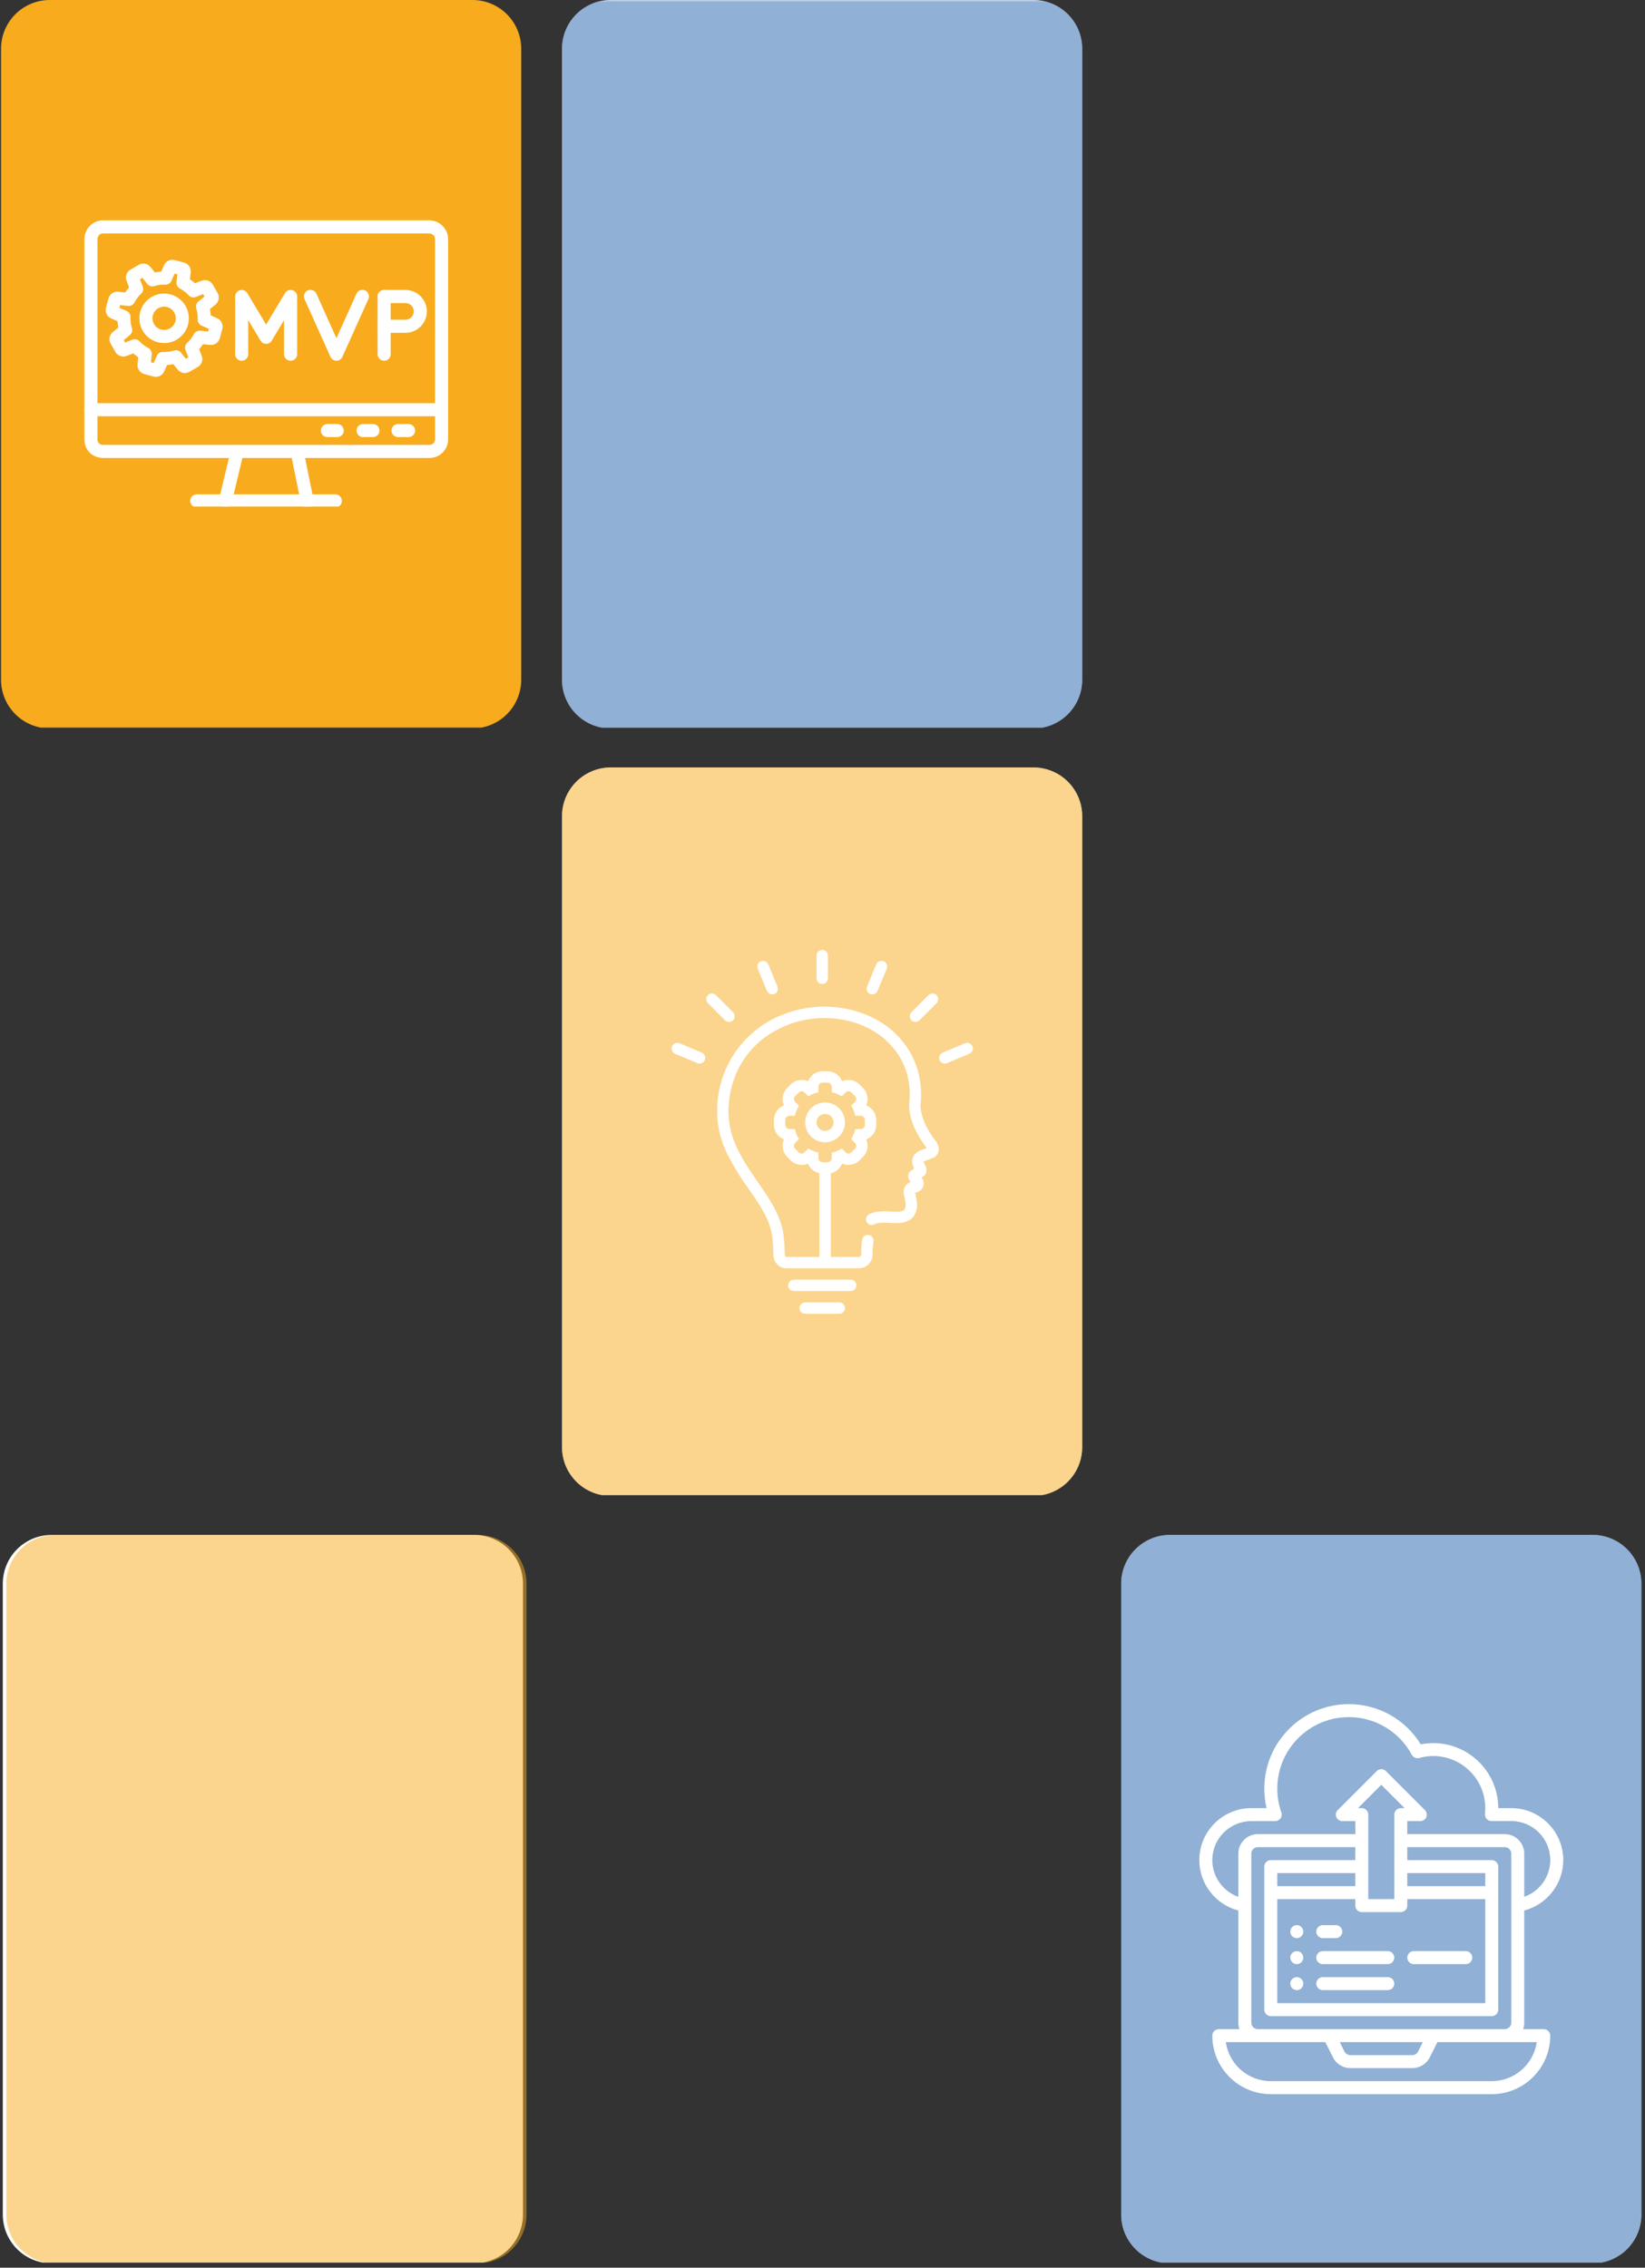 <svg xmlns="http://www.w3.org/2000/svg" xmlns:xlink="http://www.w3.org/1999/xlink" width="505" zoomAndPan="magnify" viewBox="0 0 378.75 522" height="696" preserveAspectRatio="xMidYMid meet" version="1.0"><rect x="0" y="0" width="378.75" height="522" fill="#333333" stroke="none"/><defs><filter x="0%" y="0%" width="100%" height="100%" id="b9091788a9"><feColorMatrix values="0 0 0 0 1 0 0 0 0 1 0 0 0 0 1 0 0 0 1 0" color-interpolation-filters="sRGB"/></filter><clipPath id="347c93892d"><path d="M 0.645 353.324 L 120.414 353.324 L 120.414 521 L 0.645 521 Z M 0.645 353.324 " clip-rule="nonzero"/></clipPath><clipPath id="eccddfe85e"><path d="M 11.871 353.324 L 109.188 353.324 C 112.164 353.324 115.02 354.508 117.125 356.613 C 119.23 358.719 120.414 361.574 120.414 364.551 L 120.414 509.773 C 120.414 512.75 119.23 515.609 117.125 517.715 C 115.02 519.82 112.164 521 109.188 521 L 11.871 521 C 8.895 521 6.039 519.82 3.934 517.715 C 1.828 515.609 0.645 512.75 0.645 509.773 L 0.645 364.551 C 0.645 361.574 1.828 358.719 3.934 356.613 C 6.039 354.508 8.895 353.324 11.871 353.324 Z M 11.871 353.324 " clip-rule="nonzero"/></clipPath><mask id="deb07264b0"><g filter="url(#b9091788a9)"><rect x="-37.875" width="454.5" fill="#000000" y="-52.2" height="626.4" fill-opacity="0.5"/></g></mask><clipPath id="28481c9890"><path d="M 0.457 0.324 L 120.227 0.324 L 120.227 168 L 0.457 168 Z M 0.457 0.324 " clip-rule="nonzero"/></clipPath><clipPath id="c158bf9853"><path d="M 11.688 0.324 L 109 0.324 C 111.977 0.324 114.832 1.508 116.938 3.613 C 119.043 5.719 120.227 8.574 120.227 11.551 L 120.227 156.773 C 120.227 159.75 119.043 162.605 116.938 164.715 C 114.832 166.82 111.977 168 109 168 L 11.688 168 C 8.707 168 5.852 166.82 3.746 164.715 C 1.641 162.605 0.457 159.75 0.457 156.773 L 0.457 11.551 C 0.457 8.574 1.641 5.719 3.746 3.613 C 5.852 1.508 8.707 0.324 11.688 0.324 Z M 11.688 0.324 " clip-rule="nonzero"/></clipPath><clipPath id="8cfd656ab9"><rect x="0" width="121" y="0" height="168"/></clipPath><clipPath id="9581d68b84"><path d="M 129.398 0 L 249.168 0 L 249.168 167.961 L 129.398 167.961 Z M 129.398 0 " clip-rule="nonzero"/></clipPath><clipPath id="4b10f86ae3"><path d="M 140.625 0 L 237.938 0 C 240.918 0 243.773 1.184 245.879 3.289 C 247.984 5.395 249.168 8.25 249.168 11.227 L 249.168 156.449 C 249.168 159.43 247.984 162.285 245.879 164.391 C 243.773 166.496 240.918 167.68 237.938 167.68 L 140.625 167.68 C 137.648 167.68 134.793 166.496 132.688 164.391 C 130.582 162.285 129.398 159.43 129.398 156.449 L 129.398 11.227 C 129.398 8.25 130.582 5.395 132.688 3.289 C 134.793 1.184 137.648 0 140.625 0 Z M 140.625 0 " clip-rule="nonzero"/></clipPath><mask id="aa51ebafa4"><g filter="url(#b9091788a9)"><rect x="-37.875" width="454.5" fill="#000000" y="-52.2" height="626.4" fill-opacity="0.5"/></g></mask><clipPath id="c9740d6b94"><path d="M 0.398 0 L 120.168 0 L 120.168 167.961 L 0.398 167.961 Z M 0.398 0 " clip-rule="nonzero"/></clipPath><clipPath id="91b561cc5d"><path d="M 11.625 0 L 108.938 0 C 111.918 0 114.773 1.184 116.879 3.289 C 118.984 5.395 120.168 8.25 120.168 11.227 L 120.168 156.449 C 120.168 159.43 118.984 162.285 116.879 164.391 C 114.773 166.496 111.918 167.68 108.938 167.68 L 11.625 167.68 C 8.648 167.68 5.793 166.496 3.688 164.391 C 1.582 162.285 0.398 159.43 0.398 156.449 L 0.398 11.227 C 0.398 8.25 1.582 5.395 3.688 3.289 C 5.793 1.184 8.648 0 11.625 0 Z M 11.625 0 " clip-rule="nonzero"/></clipPath><clipPath id="e56185fd80"><rect x="0" width="121" y="0" height="169"/></clipPath><clipPath id="020d864322"><path d="M 0.238 0 L 120.008 0 L 120.008 167.961 L 0.238 167.961 Z M 0.238 0 " clip-rule="nonzero"/></clipPath><clipPath id="da1d565de4"><path d="M 11.465 0 L 108.781 0 C 111.758 0 114.613 1.184 116.719 3.289 C 118.824 5.395 120.008 8.25 120.008 11.227 L 120.008 156.449 C 120.008 159.43 118.824 162.285 116.719 164.391 C 114.613 166.496 111.758 167.68 108.781 167.68 L 11.465 167.68 C 8.488 167.68 5.633 166.496 3.527 164.391 C 1.422 162.285 0.238 159.43 0.238 156.449 L 0.238 11.227 C 0.238 8.25 1.422 5.395 3.527 3.289 C 5.633 1.184 8.488 0 11.465 0 Z M 11.465 0 " clip-rule="nonzero"/></clipPath><clipPath id="a97f75e328"><path d="M 129.398 176.66 L 249.168 176.66 L 249.168 344.621 L 129.398 344.621 Z M 129.398 176.66 " clip-rule="nonzero"/></clipPath><clipPath id="4c759c4289"><path d="M 140.625 176.66 L 237.938 176.66 C 240.918 176.66 243.773 177.844 245.879 179.949 C 247.984 182.055 249.168 184.91 249.168 187.891 L 249.168 333.113 C 249.168 336.09 247.984 338.945 245.879 341.051 C 243.773 343.156 240.918 344.34 237.938 344.34 L 140.625 344.34 C 137.648 344.34 134.793 343.156 132.688 341.051 C 130.582 338.945 129.398 336.09 129.398 333.113 L 129.398 187.891 C 129.398 184.91 130.582 182.055 132.688 179.949 C 134.793 177.844 137.648 176.66 140.625 176.66 Z M 140.625 176.66 " clip-rule="nonzero"/></clipPath><mask id="9a3b21a3ff"><g filter="url(#b9091788a9)"><rect x="-37.875" width="454.5" fill="#000000" y="-52.2" height="626.4" fill-opacity="0.5"/></g></mask><clipPath id="bb9a735f37"><path d="M 0.398 0.66 L 120.168 0.66 L 120.168 168.621 L 0.398 168.621 Z M 0.398 0.66 " clip-rule="nonzero"/></clipPath><clipPath id="0bc609e01a"><path d="M 11.625 0.66 L 108.938 0.66 C 111.918 0.66 114.773 1.844 116.879 3.949 C 118.984 6.055 120.168 8.91 120.168 11.891 L 120.168 157.113 C 120.168 160.09 118.984 162.945 116.879 165.051 C 114.773 167.156 111.918 168.34 108.938 168.34 L 11.625 168.34 C 8.648 168.34 5.793 167.156 3.688 165.051 C 1.582 162.945 0.398 160.09 0.398 157.113 L 0.398 11.891 C 0.398 8.91 1.582 6.055 3.688 3.949 C 5.793 1.844 8.648 0.66 11.625 0.66 Z M 11.625 0.66 " clip-rule="nonzero"/></clipPath><clipPath id="f57a68b8fe"><rect x="0" width="121" y="0" height="169"/></clipPath><clipPath id="5896dc2268"><path d="M 184 299 L 195 299 L 195 302.422 L 184 302.422 Z M 184 299 " clip-rule="nonzero"/></clipPath><clipPath id="5f43ca16f0"><path d="M 188 218.582 L 191 218.582 L 191 227 L 188 227 Z M 188 218.582 " clip-rule="nonzero"/></clipPath><clipPath id="b3fe64e546"><path d="M 154.281 240 L 163 240 L 163 245 L 154.281 245 Z M 154.281 240 " clip-rule="nonzero"/></clipPath><clipPath id="0042a182a8"><path d="M 50 102 L 57 102 L 57 116.598 L 50 116.598 Z M 50 102 " clip-rule="nonzero"/></clipPath><clipPath id="15e23d1e53"><path d="M 66 102 L 73 102 L 73 116.598 L 66 116.598 Z M 66 102 " clip-rule="nonzero"/></clipPath><clipPath id="3ddd6946ab"><path d="M 43 113 L 79 113 L 79 116.598 L 43 116.598 Z M 43 113 " clip-rule="nonzero"/></clipPath><clipPath id="d3662ee709"><path d="M 19.422 50.723 L 103.262 50.723 L 103.262 106 L 19.422 106 Z M 19.422 50.723 " clip-rule="nonzero"/></clipPath><clipPath id="456770f214"><path d="M 19.422 92 L 103.262 92 L 103.262 96 L 19.422 96 Z M 19.422 92 " clip-rule="nonzero"/></clipPath><clipPath id="6ce8d51f61"><path d="M 258.145 353.324 L 377.918 353.324 L 377.918 521 L 258.145 521 Z M 258.145 353.324 " clip-rule="nonzero"/></clipPath><clipPath id="a839cc6389"><path d="M 269.375 353.324 L 366.688 353.324 C 369.664 353.324 372.523 354.508 374.629 356.613 C 376.734 358.719 377.918 361.574 377.918 364.551 L 377.918 509.773 C 377.918 512.75 376.734 515.609 374.629 517.715 C 372.523 519.82 369.664 521 366.688 521 L 269.375 521 C 266.395 521 263.539 519.82 261.434 517.715 C 259.328 515.609 258.145 512.75 258.145 509.773 L 258.145 364.551 C 258.145 361.574 259.328 358.719 261.434 356.613 C 263.539 354.508 266.395 353.324 269.375 353.324 Z M 269.375 353.324 " clip-rule="nonzero"/></clipPath><mask id="ab0e6cf206"><g filter="url(#b9091788a9)"><rect x="-37.875" width="454.5" fill="#000000" y="-52.2" height="626.4" fill-opacity="0.5"/></g></mask><clipPath id="0c3b453a7f"><path d="M 1.145 0.324 L 120.918 0.324 L 120.918 168 L 1.145 168 Z M 1.145 0.324 " clip-rule="nonzero"/></clipPath><clipPath id="5c2cae085b"><path d="M 12.375 0.324 L 109.688 0.324 C 112.664 0.324 115.523 1.508 117.629 3.613 C 119.734 5.719 120.918 8.574 120.918 11.551 L 120.918 156.773 C 120.918 159.75 119.734 162.605 117.629 164.715 C 115.523 166.82 112.664 168 109.688 168 L 12.375 168 C 9.395 168 6.539 166.82 4.434 164.715 C 2.328 162.605 1.145 159.75 1.145 156.773 L 1.145 11.551 C 1.145 8.574 2.328 5.719 4.434 3.613 C 6.539 1.508 9.395 0.324 12.375 0.324 Z M 12.375 0.324 " clip-rule="nonzero"/></clipPath><clipPath id="3336440942"><rect x="0" width="121" y="0" height="168"/></clipPath><clipPath id="04ae42d83f"><path d="M 276.113 392.27 L 359.949 392.27 L 359.949 482.098 L 276.113 482.098 Z M 276.113 392.27 " clip-rule="nonzero"/></clipPath></defs><g clip-path="url(#347c93892d)"><g clip-path="url(#eccddfe85e)"><path fill="#ffffff" d="M 0.645 353.324 L 120.414 353.324 L 120.414 520.816 L 0.645 520.816 Z M 0.645 353.324 " fill-opacity="1" fill-rule="nonzero"/></g></g><g mask="url(#deb07264b0)"><g transform="matrix(1, 0, 0, 1, 1, 353)"><g clip-path="url(#8cfd656ab9)"><g clip-path="url(#28481c9890)"><g clip-path="url(#c158bf9853)"><path fill="#f8ab1c" d="M 0.457 0.324 L 120.227 0.324 L 120.227 167.816 L 0.457 167.816 Z M 0.457 0.324 " fill-opacity="1" fill-rule="nonzero"/></g></g></g></g></g><g clip-path="url(#9581d68b84)"><g clip-path="url(#4b10f86ae3)"><path fill="#ffffff" d="M 129.398 0 L 249.168 0 L 249.168 167.492 L 129.398 167.492 Z M 129.398 0 " fill-opacity="1" fill-rule="nonzero"/></g></g><g mask="url(#aa51ebafa4)"><g transform="matrix(1, 0, 0, 1, 129, 0)"><g clip-path="url(#e56185fd80)"><g clip-path="url(#c9740d6b94)"><g clip-path="url(#91b561cc5d)"><path fill="#2262ac" d="M 0.398 0 L 120.168 0 L 120.168 167.492 L 0.398 167.492 Z M 0.398 0 " fill-opacity="1" fill-rule="nonzero"/></g></g></g></g></g><g clip-path="url(#020d864322)"><g clip-path="url(#da1d565de4)"><path fill="#f8ab1c" d="M 0.238 0 L 120.008 0 L 120.008 167.492 L 0.238 167.492 Z M 0.238 0 " fill-opacity="1" fill-rule="nonzero"/></g></g><g clip-path="url(#a97f75e328)"><g clip-path="url(#4c759c4289)"><path fill="#ffffff" d="M 129.398 176.66 L 249.168 176.66 L 249.168 344.152 L 129.398 344.152 Z M 129.398 176.66 " fill-opacity="1" fill-rule="nonzero"/></g></g><g mask="url(#9a3b21a3ff)"><g transform="matrix(1, 0, 0, 1, 129, 176)"><g clip-path="url(#f57a68b8fe)"><g clip-path="url(#bb9a735f37)"><g clip-path="url(#0bc609e01a)"><path fill="#f8ab1c" d="M 0.398 0.66 L 120.168 0.66 L 120.168 168.152 L 0.398 168.152 Z M 0.398 0.66 " fill-opacity="1" fill-rule="nonzero"/></g></g></g></g></g><path fill="#ffffff" d="M 195.859 294.566 L 182.77 294.566 C 182.594 294.566 182.43 294.602 182.27 294.668 C 182.109 294.734 181.965 294.828 181.844 294.949 C 181.719 295.074 181.625 295.215 181.559 295.375 C 181.492 295.535 181.461 295.703 181.461 295.875 C 181.461 296.051 181.492 296.215 181.559 296.375 C 181.625 296.535 181.719 296.68 181.844 296.801 C 181.965 296.926 182.109 297.02 182.27 297.086 C 182.43 297.152 182.594 297.184 182.77 297.184 L 195.859 297.184 C 196.031 297.184 196.199 297.152 196.359 297.086 C 196.52 297.02 196.66 296.926 196.785 296.801 C 196.906 296.68 197 296.535 197.066 296.375 C 197.133 296.215 197.168 296.051 197.168 295.875 C 197.168 295.703 197.133 295.535 197.066 295.375 C 197 295.215 196.906 295.074 196.785 294.949 C 196.66 294.828 196.52 294.734 196.359 294.668 C 196.199 294.602 196.031 294.566 195.859 294.566 Z M 195.859 294.566 " fill-opacity="1" fill-rule="nonzero"/><g clip-path="url(#5896dc2268)"><path fill="#ffffff" d="M 193.242 299.801 L 185.387 299.801 C 185.215 299.801 185.047 299.836 184.887 299.902 C 184.727 299.969 184.582 300.062 184.461 300.188 C 184.34 300.309 184.242 300.449 184.176 300.609 C 184.109 300.77 184.078 300.938 184.078 301.113 C 184.078 301.285 184.109 301.453 184.176 301.613 C 184.242 301.773 184.34 301.914 184.461 302.039 C 184.582 302.16 184.727 302.254 184.887 302.32 C 185.047 302.387 185.215 302.422 185.387 302.422 L 193.242 302.422 C 193.414 302.422 193.582 302.387 193.742 302.32 C 193.902 302.254 194.043 302.16 194.168 302.039 C 194.289 301.914 194.383 301.773 194.449 301.613 C 194.516 301.453 194.551 301.285 194.551 301.113 C 194.551 300.938 194.516 300.77 194.449 300.609 C 194.383 300.449 194.289 300.309 194.168 300.188 C 194.043 300.062 193.902 299.969 193.742 299.902 C 193.582 299.836 193.414 299.801 193.242 299.801 Z M 193.242 299.801 " fill-opacity="1" fill-rule="nonzero"/></g><g clip-path="url(#5f43ca16f0)"><path fill="#ffffff" d="M 189.312 226.5 C 189.488 226.5 189.652 226.469 189.816 226.402 C 189.977 226.336 190.117 226.238 190.238 226.117 C 190.363 225.996 190.457 225.852 190.523 225.691 C 190.59 225.531 190.621 225.363 190.621 225.191 L 190.621 219.957 C 190.621 219.781 190.59 219.613 190.523 219.453 C 190.457 219.293 190.363 219.152 190.238 219.031 C 190.117 218.906 189.977 218.812 189.816 218.746 C 189.652 218.68 189.488 218.648 189.312 218.648 C 189.141 218.648 188.973 218.68 188.812 218.746 C 188.652 218.812 188.512 218.906 188.387 219.031 C 188.266 219.152 188.172 219.293 188.105 219.453 C 188.039 219.613 188.004 219.781 188.004 219.957 L 188.004 225.191 C 188.004 225.363 188.039 225.531 188.105 225.691 C 188.172 225.852 188.266 225.996 188.387 226.117 C 188.512 226.238 188.652 226.336 188.812 226.402 C 188.973 226.469 189.141 226.5 189.312 226.5 Z M 189.312 226.5 " fill-opacity="1" fill-rule="nonzero"/></g><path fill="#ffffff" d="M 200.332 228.809 C 200.492 228.875 200.66 228.906 200.832 228.906 C 201.008 228.91 201.172 228.875 201.332 228.809 C 201.492 228.742 201.637 228.648 201.758 228.523 C 201.883 228.402 201.977 228.262 202.043 228.102 L 204.164 222.984 C 204.23 222.824 204.266 222.656 204.266 222.484 C 204.266 222.309 204.234 222.141 204.168 221.98 C 204.102 221.82 204.008 221.676 203.883 221.555 C 203.762 221.43 203.617 221.336 203.457 221.27 C 203.297 221.203 203.129 221.168 202.953 221.168 C 202.781 221.168 202.613 221.203 202.453 221.27 C 202.293 221.336 202.148 221.43 202.027 221.555 C 201.906 221.68 201.809 221.82 201.746 221.98 L 199.625 227.098 C 199.559 227.258 199.523 227.426 199.523 227.598 C 199.523 227.773 199.559 227.938 199.625 228.098 C 199.691 228.258 199.785 228.402 199.906 228.523 C 200.031 228.648 200.172 228.742 200.332 228.809 Z M 200.332 228.809 " fill-opacity="1" fill-rule="nonzero"/><path fill="#ffffff" d="M 210.777 235.234 C 211.141 235.234 211.449 235.105 211.707 234.848 L 215.629 230.914 C 215.75 230.793 215.844 230.648 215.91 230.488 C 215.977 230.328 216.012 230.164 216.008 229.988 C 216.008 229.816 215.977 229.648 215.91 229.488 C 215.844 229.328 215.746 229.188 215.625 229.066 C 215.504 228.941 215.359 228.848 215.199 228.781 C 215.039 228.715 214.875 228.684 214.699 228.684 C 214.527 228.684 214.359 228.715 214.199 228.781 C 214.039 228.848 213.898 228.945 213.773 229.066 L 209.852 233 C 209.664 233.188 209.547 233.41 209.496 233.672 C 209.441 233.93 209.469 234.184 209.57 234.426 C 209.672 234.672 209.832 234.867 210.051 235.016 C 210.273 235.16 210.516 235.234 210.777 235.234 Z M 210.777 235.234 " fill-opacity="1" fill-rule="nonzero"/><path fill="#ffffff" d="M 223.898 240.844 C 223.832 240.684 223.734 240.543 223.613 240.422 C 223.488 240.301 223.348 240.207 223.188 240.141 C 223.023 240.074 222.859 240.043 222.684 240.043 C 222.512 240.043 222.344 240.078 222.184 240.145 L 217.043 242.312 C 216.883 242.379 216.742 242.473 216.621 242.598 C 216.5 242.719 216.402 242.863 216.34 243.023 C 216.273 243.184 216.242 243.352 216.242 243.523 C 216.242 243.699 216.277 243.867 216.344 244.027 C 216.41 244.188 216.508 244.328 216.629 244.449 C 216.754 244.57 216.898 244.664 217.059 244.73 C 217.219 244.797 217.387 244.828 217.559 244.828 C 217.734 244.824 217.902 244.793 218.062 244.723 L 223.199 242.559 C 223.359 242.492 223.5 242.395 223.621 242.273 C 223.746 242.148 223.84 242.008 223.902 241.848 C 223.969 241.684 224 241.52 224 241.344 C 224 241.172 223.965 241.004 223.898 240.844 Z M 223.898 240.844 " fill-opacity="1" fill-rule="nonzero"/><path fill="#ffffff" d="M 176.586 228.102 C 176.652 228.262 176.746 228.402 176.867 228.527 C 176.992 228.648 177.133 228.742 177.293 228.809 C 177.453 228.875 177.621 228.91 177.797 228.91 C 177.969 228.91 178.137 228.875 178.297 228.809 C 178.457 228.742 178.598 228.648 178.723 228.523 C 178.844 228.402 178.938 228.262 179.004 228.102 C 179.07 227.941 179.105 227.773 179.105 227.598 C 179.105 227.426 179.07 227.258 179.004 227.098 L 176.883 221.98 C 176.816 221.82 176.723 221.68 176.598 221.559 C 176.477 221.434 176.336 221.34 176.176 221.273 C 176.016 221.207 175.848 221.176 175.672 221.176 C 175.5 221.176 175.332 221.207 175.172 221.273 C 175.012 221.34 174.871 221.434 174.746 221.559 C 174.625 221.68 174.531 221.824 174.465 221.984 C 174.398 222.145 174.363 222.309 174.363 222.484 C 174.363 222.656 174.398 222.824 174.465 222.984 Z M 176.586 228.102 " fill-opacity="1" fill-rule="nonzero"/><path fill="#ffffff" d="M 167.848 235.234 C 168.113 235.234 168.355 235.16 168.574 235.016 C 168.797 234.867 168.957 234.672 169.059 234.426 C 169.16 234.184 169.184 233.93 169.133 233.672 C 169.082 233.41 168.961 233.188 168.777 233 L 164.852 229.066 C 164.73 228.941 164.59 228.848 164.426 228.781 C 164.266 228.715 164.102 228.68 163.926 228.68 C 163.754 228.68 163.586 228.711 163.426 228.777 C 163.266 228.844 163.121 228.938 163 229.062 C 162.875 229.184 162.781 229.328 162.715 229.488 C 162.648 229.648 162.613 229.812 162.613 229.988 C 162.613 230.16 162.648 230.328 162.715 230.488 C 162.781 230.648 162.875 230.793 163 230.914 L 166.922 234.848 C 167.176 235.105 167.488 235.234 167.848 235.234 Z M 167.848 235.234 " fill-opacity="1" fill-rule="nonzero"/><g clip-path="url(#b3fe64e546)"><path fill="#ffffff" d="M 161.582 242.312 L 156.445 240.145 C 156.285 240.078 156.117 240.043 155.945 240.043 C 155.77 240.043 155.602 240.074 155.441 240.141 C 155.281 240.207 155.141 240.301 155.016 240.422 C 154.895 240.543 154.797 240.684 154.73 240.844 C 154.664 241.004 154.629 241.172 154.629 241.344 C 154.629 241.52 154.66 241.684 154.727 241.844 C 154.789 242.008 154.883 242.148 155.004 242.273 C 155.125 242.395 155.266 242.492 155.426 242.559 L 160.566 244.723 C 160.727 244.789 160.895 244.824 161.066 244.824 C 161.238 244.824 161.406 244.793 161.566 244.727 C 161.727 244.664 161.871 244.57 161.992 244.445 C 162.117 244.324 162.211 244.184 162.277 244.023 C 162.348 243.863 162.379 243.699 162.383 243.523 C 162.383 243.352 162.352 243.184 162.285 243.023 C 162.219 242.863 162.125 242.723 162.004 242.598 C 161.883 242.473 161.742 242.379 161.582 242.312 Z M 161.582 242.312 " fill-opacity="1" fill-rule="nonzero"/></g><path fill="#ffffff" d="M 211.953 254.305 C 212.785 246.012 209.121 240.688 205.902 237.676 C 199.957 232.117 190.289 230.227 181.848 232.973 C 180.668 233.34 179.523 233.793 178.414 234.336 C 177.309 234.875 176.246 235.5 175.234 236.211 C 174.227 236.918 173.273 237.699 172.387 238.555 C 171.496 239.41 170.68 240.328 169.934 241.312 C 169.188 242.297 168.523 243.332 167.938 244.418 C 167.355 245.504 166.855 246.629 166.449 247.797 C 166.039 248.961 165.723 250.148 165.5 251.363 C 165.277 252.574 165.148 253.801 165.117 255.031 C 165.016 258.797 165.805 262.359 167.488 265.727 C 168.977 268.617 170.684 271.371 172.602 273.992 C 174.879 277.285 177.23 280.688 177.781 284.445 C 177.953 285.879 178.051 287.316 178.07 288.762 C 178.051 289.66 178.352 290.43 178.98 291.074 C 179.574 291.664 180.289 291.957 181.129 291.949 L 197.742 291.949 C 198.164 291.949 198.57 291.871 198.957 291.707 C 199.348 291.547 199.691 291.316 199.988 291.02 C 200.285 290.719 200.512 290.375 200.668 289.984 C 200.828 289.594 200.906 289.191 200.902 288.77 C 200.902 287.801 200.965 286.84 201.086 285.879 C 201.148 285.629 201.133 285.383 201.051 285.137 C 200.965 284.891 200.816 284.691 200.613 284.531 C 200.406 284.375 200.176 284.285 199.918 284.262 C 199.66 284.242 199.418 284.293 199.188 284.418 C 198.66 284.703 198.309 284.891 198.281 288.75 C 198.293 288.906 198.246 289.043 198.141 289.16 C 198.031 289.273 197.902 289.332 197.742 289.332 L 191.277 289.332 L 191.277 270.055 C 191.871 269.926 192.398 269.668 192.863 269.277 C 193.324 268.883 193.668 268.406 193.891 267.84 C 194.348 268.047 194.832 268.148 195.332 268.148 C 196.352 268.141 197.219 267.777 197.938 267.062 L 198.656 266.34 C 199.379 265.621 199.742 264.75 199.75 263.73 C 199.75 263.23 199.648 262.75 199.441 262.293 C 199.785 262.156 200.098 261.973 200.387 261.742 C 200.672 261.516 200.918 261.246 201.125 260.941 C 201.332 260.637 201.488 260.309 201.594 259.957 C 201.699 259.605 201.75 259.246 201.75 258.875 L 201.75 257.859 C 201.75 257.492 201.699 257.133 201.594 256.781 C 201.488 256.43 201.332 256.098 201.125 255.793 C 200.918 255.488 200.672 255.223 200.383 254.992 C 200.098 254.762 199.781 254.582 199.441 254.445 C 199.676 253.918 199.777 253.367 199.742 252.789 C 199.684 251.855 199.324 251.059 198.656 250.398 L 197.938 249.68 C 197.219 248.957 196.352 248.594 195.332 248.59 C 194.832 248.586 194.348 248.691 193.891 248.895 C 193.758 248.555 193.574 248.238 193.344 247.953 C 193.113 247.664 192.848 247.418 192.543 247.211 C 192.238 247.008 191.91 246.852 191.559 246.742 C 191.207 246.637 190.844 246.586 190.477 246.586 L 189.461 246.586 C 189.09 246.586 188.73 246.637 188.379 246.742 C 188.027 246.852 187.699 247.008 187.395 247.211 C 187.09 247.418 186.824 247.664 186.594 247.953 C 186.363 248.238 186.18 248.555 186.047 248.895 C 185.586 248.691 185.105 248.586 184.602 248.59 C 183.586 248.594 182.719 248.957 182 249.676 L 181.277 250.398 C 181.016 250.656 180.801 250.949 180.625 251.273 C 180.453 251.598 180.332 251.941 180.262 252.301 C 180.191 252.66 180.176 253.023 180.219 253.391 C 180.258 253.758 180.352 254.109 180.496 254.445 C 180.156 254.578 179.84 254.762 179.551 254.992 C 179.266 255.223 179.02 255.488 178.812 255.793 C 178.605 256.098 178.449 256.43 178.344 256.781 C 178.238 257.133 178.184 257.492 178.188 257.859 L 178.188 258.875 C 178.184 259.246 178.238 259.605 178.344 259.957 C 178.449 260.309 178.605 260.637 178.812 260.941 C 179.02 261.25 179.266 261.516 179.555 261.746 C 179.84 261.977 180.156 262.156 180.5 262.293 C 180.352 262.629 180.258 262.98 180.219 263.348 C 180.176 263.711 180.191 264.074 180.262 264.438 C 180.328 264.797 180.453 265.141 180.625 265.465 C 180.797 265.789 181.016 266.078 181.277 266.34 L 181.996 267.059 C 182.715 267.777 183.586 268.141 184.602 268.148 C 185.105 268.148 185.586 268.047 186.047 267.84 C 186.27 268.406 186.609 268.883 187.074 269.277 C 187.535 269.668 188.066 269.926 188.66 270.051 L 188.66 289.332 L 181.129 289.332 C 181.016 289.34 180.918 289.305 180.836 289.227 C 180.727 289.098 180.676 288.945 180.688 288.773 C 180.668 287.203 180.562 285.633 180.371 284.074 C 179.734 279.703 177.09 275.879 174.758 272.504 C 172.758 269.613 170.723 266.707 169.348 263.453 C 168.188 260.805 167.648 258.031 167.73 255.141 C 168.121 245.734 173.699 238.379 182.656 235.465 C 190.219 233.004 198.844 234.66 204.113 239.59 C 208.168 243.379 209.93 248.242 209.355 253.984 C 209.332 254.152 208.793 258.203 213.227 264.074 C 213.242 264.094 213.27 264.125 213.285 264.145 C 213.32 264.188 213.352 264.227 213.383 264.273 L 212.215 264.711 C 211.555 264.902 210.996 265.262 210.547 265.785 C 210.074 266.395 209.676 267.449 210.473 269.004 C 210.223 269.172 209.973 269.344 209.727 269.508 C 209.371 269.746 209.164 270.078 209.113 270.504 C 209.039 270.969 209.152 271.383 209.449 271.75 C 209.535 271.852 209.621 271.953 209.707 272.059 C 209.422 272.152 209.164 272.297 208.934 272.484 C 208.703 272.672 208.516 272.898 208.367 273.156 C 208.219 273.418 208.121 273.695 208.074 273.988 C 208.031 274.285 208.039 274.578 208.102 274.871 C 208.105 274.906 208.113 274.941 208.121 274.977 C 208.234 275.441 208.332 275.938 208.41 276.457 C 208.582 277.098 208.551 277.727 208.32 278.348 C 208.07 278.73 207.348 278.957 206.301 278.938 C 205.898 278.934 205.484 278.906 205.062 278.883 C 203.488 278.793 201.707 278.691 200.098 279.516 C 199.941 279.598 199.809 279.703 199.695 279.836 C 199.586 279.969 199.504 280.117 199.449 280.281 C 199.398 280.445 199.379 280.617 199.391 280.789 C 199.406 280.961 199.453 281.125 199.531 281.277 C 199.609 281.434 199.715 281.566 199.848 281.68 C 199.98 281.789 200.129 281.875 200.293 281.926 C 200.461 281.98 200.629 282 200.801 281.984 C 200.973 281.973 201.137 281.926 201.293 281.844 C 202.27 281.344 203.551 281.418 204.91 281.496 C 205.375 281.523 205.836 281.551 206.277 281.555 C 208.297 281.574 209.738 280.973 210.516 279.77 C 211.156 278.594 211.316 277.355 211 276.055 C 210.914 275.516 210.816 274.996 210.699 274.504 C 210.816 274.5 210.934 274.48 211.047 274.449 C 211.734 274.266 212.223 273.852 212.516 273.203 C 212.77 272.586 212.734 271.984 212.41 271.398 C 212.34 271.266 212.262 271.137 212.18 271.008 L 212.238 270.969 C 212.645 270.828 212.945 270.562 213.145 270.18 C 213.594 269.289 213.09 268.344 212.844 267.887 L 212.812 267.828 C 212.742 267.684 212.676 267.535 212.621 267.387 C 212.781 267.297 212.949 267.223 213.125 267.164 L 214.734 266.559 C 214.77 266.547 214.805 266.531 214.84 266.516 C 215.527 266.211 215.949 265.695 216.105 264.961 C 216.207 264.004 215.938 263.172 215.289 262.461 C 211.613 257.578 211.945 254.379 211.953 254.305 Z M 186.125 264.371 L 185.207 265.289 C 185.039 265.453 184.84 265.535 184.602 265.531 C 184.309 265.527 184.055 265.418 183.848 265.207 L 183.129 264.488 C 182.93 264.312 182.824 264.09 182.809 263.824 C 182.793 263.559 182.871 263.328 183.047 263.129 L 183.969 262.211 C 183.508 261.496 183.188 260.727 183.008 259.898 L 181.711 259.898 C 181.445 259.879 181.223 259.773 181.047 259.574 C 180.871 259.375 180.789 259.141 180.805 258.875 L 180.805 257.859 C 180.789 257.594 180.871 257.363 181.047 257.164 C 181.223 256.965 181.445 256.859 181.711 256.84 L 183.008 256.84 C 183.188 256.012 183.508 255.242 183.969 254.527 L 183.047 253.609 C 182.871 253.41 182.793 253.18 182.809 252.914 C 182.824 252.648 182.93 252.426 183.129 252.25 L 183.848 251.531 C 184.055 251.32 184.309 251.211 184.602 251.207 C 184.84 251.203 185.039 251.285 185.207 251.449 L 186.125 252.367 C 186.84 251.91 187.613 251.59 188.441 251.41 L 188.441 250.113 C 188.457 249.848 188.562 249.625 188.762 249.449 C 188.961 249.273 189.195 249.191 189.461 249.207 L 190.477 249.207 C 190.742 249.191 190.977 249.273 191.172 249.449 C 191.371 249.625 191.48 249.848 191.496 250.113 L 191.496 251.41 C 192.324 251.59 193.094 251.91 193.809 252.367 L 194.727 251.449 C 194.895 251.285 195.098 251.203 195.332 251.207 C 195.629 251.211 195.879 251.32 196.086 251.531 L 196.805 252.25 C 197.004 252.426 197.113 252.648 197.129 252.914 C 197.145 253.18 197.062 253.41 196.887 253.609 L 195.969 254.527 C 196.43 255.242 196.746 256.012 196.93 256.84 L 198.227 256.84 C 198.492 256.855 198.711 256.965 198.891 257.164 C 199.066 257.363 199.145 257.594 199.129 257.859 L 199.129 258.875 C 199.145 259.141 199.066 259.375 198.891 259.574 C 198.711 259.773 198.492 259.879 198.227 259.898 L 196.93 259.898 C 196.746 260.727 196.43 261.496 195.969 262.211 L 196.887 263.129 C 197.062 263.328 197.145 263.559 197.129 263.824 C 197.113 264.09 197.004 264.312 196.805 264.488 L 196.086 265.207 C 195.879 265.418 195.629 265.527 195.332 265.531 C 195.098 265.535 194.895 265.453 194.727 265.289 L 193.809 264.371 C 193.094 264.828 192.324 265.148 191.496 265.328 L 191.496 266.625 C 191.48 266.891 191.371 267.113 191.172 267.289 C 190.977 267.465 190.742 267.547 190.477 267.531 L 189.461 267.531 C 189.195 267.547 188.961 267.465 188.762 267.289 C 188.566 267.113 188.457 266.891 188.441 266.625 L 188.441 265.328 C 187.613 265.148 186.84 264.828 186.125 264.371 Z M 186.125 264.371 " fill-opacity="1" fill-rule="nonzero"/><path fill="#ffffff" d="M 194.551 258.367 C 194.551 258.066 194.52 257.77 194.461 257.473 C 194.402 257.18 194.316 256.895 194.199 256.613 C 194.086 256.336 193.945 256.074 193.777 255.824 C 193.609 255.574 193.422 255.34 193.207 255.129 C 192.996 254.918 192.762 254.727 192.512 254.559 C 192.262 254.391 192 254.25 191.723 254.137 C 191.441 254.02 191.156 253.934 190.863 253.875 C 190.566 253.816 190.27 253.789 189.969 253.789 C 189.668 253.789 189.367 253.816 189.074 253.875 C 188.777 253.934 188.492 254.02 188.215 254.137 C 187.938 254.25 187.672 254.391 187.422 254.559 C 187.172 254.727 186.941 254.918 186.727 255.129 C 186.516 255.344 186.324 255.574 186.16 255.824 C 185.992 256.074 185.852 256.336 185.734 256.617 C 185.621 256.895 185.535 257.18 185.477 257.477 C 185.418 257.77 185.387 258.066 185.387 258.367 C 185.387 258.668 185.418 258.969 185.477 259.262 C 185.535 259.559 185.621 259.844 185.734 260.121 C 185.852 260.398 185.992 260.664 186.16 260.914 C 186.324 261.164 186.516 261.395 186.73 261.609 C 186.941 261.82 187.172 262.012 187.422 262.18 C 187.672 262.344 187.938 262.484 188.215 262.602 C 188.492 262.715 188.781 262.805 189.074 262.863 C 189.371 262.922 189.668 262.949 189.969 262.949 C 190.27 262.949 190.566 262.922 190.863 262.859 C 191.156 262.801 191.441 262.715 191.723 262.602 C 192 262.484 192.262 262.344 192.512 262.176 C 192.762 262.008 192.992 261.82 193.207 261.605 C 193.418 261.395 193.609 261.164 193.777 260.914 C 193.941 260.664 194.086 260.398 194.199 260.121 C 194.316 259.844 194.402 259.555 194.461 259.262 C 194.52 258.965 194.551 258.668 194.551 258.367 Z M 188.004 258.367 C 188.004 258.109 188.055 257.855 188.156 257.617 C 188.254 257.375 188.395 257.164 188.582 256.98 C 188.766 256.797 188.977 256.652 189.219 256.555 C 189.457 256.453 189.707 256.406 189.969 256.406 C 190.23 256.406 190.48 256.457 190.719 256.555 C 190.961 256.656 191.172 256.797 191.355 256.98 C 191.539 257.164 191.684 257.375 191.781 257.617 C 191.883 257.859 191.93 258.109 191.93 258.367 C 191.93 258.629 191.883 258.879 191.781 259.121 C 191.684 259.359 191.539 259.574 191.355 259.758 C 191.172 259.941 190.961 260.082 190.719 260.184 C 190.48 260.281 190.227 260.332 189.969 260.332 C 189.707 260.332 189.457 260.281 189.219 260.184 C 188.977 260.082 188.766 259.941 188.578 259.758 C 188.395 259.57 188.254 259.359 188.156 259.121 C 188.055 258.879 188.004 258.629 188.004 258.367 Z M 188.004 258.367 " fill-opacity="1" fill-rule="nonzero"/><path fill="#ffffff" d="M 77.648 100.621 L 75.387 100.621 C 75.188 100.621 74.996 100.582 74.809 100.508 C 74.625 100.43 74.461 100.32 74.32 100.18 C 74.18 100.039 74.07 99.875 73.992 99.691 C 73.918 99.504 73.879 99.312 73.879 99.113 C 73.879 98.914 73.918 98.723 73.992 98.535 C 74.07 98.352 74.18 98.188 74.32 98.047 C 74.461 97.906 74.625 97.797 74.809 97.719 C 74.996 97.645 75.188 97.605 75.387 97.605 L 77.648 97.605 C 77.848 97.605 78.039 97.645 78.227 97.719 C 78.41 97.797 78.574 97.906 78.715 98.047 C 78.855 98.188 78.965 98.352 79.039 98.535 C 79.117 98.723 79.156 98.914 79.156 99.113 C 79.156 99.312 79.117 99.504 79.039 99.691 C 78.965 99.875 78.855 100.039 78.715 100.18 C 78.574 100.32 78.41 100.43 78.227 100.508 C 78.039 100.582 77.848 100.621 77.648 100.621 Z M 77.648 100.621 " fill-opacity="1" fill-rule="nonzero"/><path fill="#ffffff" d="M 85.859 100.621 L 83.598 100.621 C 83.398 100.621 83.207 100.582 83.02 100.508 C 82.836 100.43 82.672 100.32 82.531 100.18 C 82.391 100.039 82.281 99.875 82.203 99.691 C 82.129 99.504 82.09 99.312 82.09 99.113 C 82.09 98.914 82.129 98.723 82.203 98.535 C 82.281 98.352 82.391 98.188 82.531 98.047 C 82.672 97.906 82.836 97.797 83.02 97.719 C 83.207 97.645 83.398 97.605 83.598 97.605 L 85.859 97.605 C 86.059 97.605 86.25 97.645 86.438 97.719 C 86.621 97.797 86.785 97.906 86.926 98.047 C 87.066 98.188 87.176 98.352 87.254 98.535 C 87.328 98.723 87.367 98.914 87.367 99.113 C 87.367 99.312 87.328 99.504 87.254 99.691 C 87.176 99.875 87.066 100.039 86.926 100.18 C 86.785 100.32 86.621 100.43 86.438 100.508 C 86.25 100.582 86.059 100.621 85.859 100.621 Z M 85.859 100.621 " fill-opacity="1" fill-rule="nonzero"/><path fill="#ffffff" d="M 94.07 100.621 L 91.648 100.621 C 91.445 100.621 91.254 100.582 91.07 100.508 C 90.887 100.43 90.723 100.32 90.582 100.18 C 90.438 100.039 90.332 99.875 90.254 99.691 C 90.176 99.504 90.141 99.312 90.141 99.113 C 90.141 98.914 90.176 98.723 90.254 98.535 C 90.332 98.352 90.438 98.188 90.582 98.047 C 90.723 97.906 90.887 97.797 91.07 97.719 C 91.254 97.645 91.445 97.605 91.648 97.605 L 94.066 97.605 C 94.266 97.605 94.457 97.645 94.645 97.719 C 94.828 97.797 94.992 97.906 95.133 98.047 C 95.273 98.188 95.383 98.352 95.461 98.535 C 95.535 98.723 95.574 98.914 95.574 99.113 C 95.574 99.312 95.535 99.504 95.461 99.691 C 95.383 99.875 95.273 100.039 95.133 100.18 C 94.992 100.32 94.828 100.43 94.645 100.508 C 94.457 100.582 94.266 100.621 94.066 100.621 Z M 94.07 100.621 " fill-opacity="1" fill-rule="nonzero"/><g clip-path="url(#0042a182a8)"><path fill="#ffffff" d="M 51.543 116.762 C 51.352 116.715 51.172 116.633 51.012 116.516 C 50.848 116.398 50.715 116.254 50.613 116.086 C 50.508 115.914 50.438 115.73 50.406 115.535 C 50.375 115.336 50.383 115.141 50.43 114.945 L 53.156 103.547 C 53.203 103.355 53.285 103.176 53.402 103.012 C 53.52 102.852 53.664 102.719 53.836 102.613 C 54.008 102.508 54.191 102.441 54.387 102.41 C 54.586 102.379 54.781 102.387 54.977 102.434 C 55.168 102.48 55.348 102.562 55.512 102.68 C 55.672 102.797 55.805 102.941 55.91 103.109 C 56.016 103.281 56.082 103.465 56.113 103.664 C 56.145 103.859 56.137 104.055 56.09 104.25 L 53.363 115.641 C 53.316 115.836 53.234 116.016 53.117 116.18 C 53 116.34 52.855 116.477 52.688 116.578 C 52.516 116.684 52.332 116.754 52.133 116.785 C 51.938 116.816 51.738 116.809 51.543 116.762 Z M 51.543 116.762 " fill-opacity="1" fill-rule="nonzero"/></g><g clip-path="url(#15e23d1e53)"><path fill="#ffffff" d="M 69.234 115.598 L 66.922 104.207 C 66.883 104.012 66.879 103.816 66.918 103.621 C 66.957 103.422 67.031 103.242 67.141 103.074 C 67.25 102.906 67.391 102.77 67.555 102.656 C 67.723 102.547 67.902 102.469 68.098 102.43 C 68.293 102.391 68.488 102.391 68.688 102.426 C 68.883 102.465 69.062 102.539 69.23 102.648 C 69.398 102.762 69.535 102.898 69.648 103.062 C 69.762 103.23 69.836 103.41 69.875 103.605 L 72.191 114.996 C 72.23 115.191 72.23 115.391 72.191 115.586 C 72.156 115.781 72.082 115.965 71.969 116.129 C 71.859 116.297 71.723 116.438 71.555 116.547 C 71.391 116.66 71.211 116.734 71.012 116.773 C 70.816 116.816 70.621 116.816 70.426 116.777 C 70.23 116.738 70.047 116.664 69.879 116.555 C 69.715 116.445 69.574 116.305 69.461 116.141 C 69.352 115.977 69.273 115.793 69.234 115.598 Z M 69.234 115.598 " fill-opacity="1" fill-rule="nonzero"/></g><g clip-path="url(#3ddd6946ab)"><path fill="#ffffff" d="M 77.207 116.805 L 45.297 116.805 C 45.094 116.805 44.902 116.766 44.719 116.691 C 44.535 116.613 44.371 116.504 44.23 116.363 C 44.086 116.223 43.98 116.059 43.902 115.875 C 43.824 115.688 43.789 115.496 43.789 115.297 C 43.789 115.098 43.824 114.906 43.902 114.719 C 43.98 114.535 44.086 114.371 44.23 114.23 C 44.371 114.09 44.535 113.98 44.719 113.902 C 44.902 113.828 45.094 113.789 45.297 113.789 L 77.207 113.789 C 77.41 113.789 77.602 113.828 77.785 113.902 C 77.969 113.98 78.133 114.09 78.273 114.23 C 78.418 114.371 78.523 114.535 78.602 114.719 C 78.68 114.906 78.715 115.098 78.715 115.297 C 78.715 115.496 78.68 115.688 78.602 115.875 C 78.523 116.059 78.418 116.223 78.273 116.363 C 78.133 116.504 77.969 116.613 77.785 116.691 C 77.602 116.766 77.41 116.805 77.207 116.805 Z M 77.207 116.805 " fill-opacity="1" fill-rule="nonzero"/></g><g clip-path="url(#d3662ee709)"><path fill="#ffffff" d="M 98.855 105.414 L 23.762 105.414 C 21.25 105.414 19.426 103.594 19.426 101.078 L 19.426 55.129 C 19.426 52.656 21.328 50.715 23.762 50.715 L 98.855 50.715 C 99.141 50.719 99.426 50.75 99.707 50.809 C 99.988 50.867 100.258 50.953 100.523 51.066 C 100.789 51.18 101.039 51.316 101.273 51.477 C 101.512 51.641 101.73 51.824 101.93 52.027 C 102.133 52.234 102.309 52.453 102.469 52.695 C 102.625 52.934 102.758 53.188 102.863 53.453 C 102.973 53.719 103.051 53.996 103.105 54.277 C 103.156 54.559 103.184 54.844 103.18 55.129 L 103.18 101.086 C 103.184 101.371 103.16 101.652 103.105 101.934 C 103.051 102.215 102.973 102.484 102.863 102.75 C 102.758 103.012 102.625 103.266 102.465 103.5 C 102.309 103.738 102.129 103.957 101.93 104.16 C 101.727 104.363 101.508 104.539 101.27 104.699 C 101.031 104.855 100.781 104.988 100.52 105.098 C 100.254 105.203 99.98 105.285 99.703 105.34 C 99.422 105.391 99.141 105.418 98.855 105.414 Z M 23.762 53.73 C 22.855 53.73 22.441 54.453 22.441 55.129 L 22.441 101.086 C 22.441 101.91 22.934 102.406 23.762 102.406 L 98.855 102.406 C 99.031 102.41 99.199 102.379 99.363 102.312 C 99.527 102.246 99.668 102.152 99.793 102.027 C 99.918 101.902 100.012 101.758 100.074 101.594 C 100.141 101.434 100.172 101.262 100.164 101.086 L 100.164 55.129 C 100.168 54.949 100.137 54.777 100.074 54.609 C 100.008 54.441 99.918 54.293 99.793 54.164 C 99.672 54.035 99.531 53.93 99.367 53.855 C 99.203 53.781 99.035 53.738 98.855 53.73 Z M 23.762 53.73 " fill-opacity="1" fill-rule="nonzero"/></g><g clip-path="url(#456770f214)"><path fill="#ffffff" d="M 101.672 95.82 L 20.938 95.82 C 20.738 95.82 20.543 95.781 20.359 95.707 C 20.176 95.629 20.012 95.52 19.871 95.379 C 19.73 95.238 19.621 95.074 19.543 94.891 C 19.469 94.707 19.43 94.512 19.43 94.312 C 19.43 94.113 19.469 93.922 19.543 93.738 C 19.621 93.551 19.73 93.391 19.871 93.246 C 20.012 93.105 20.176 92.996 20.359 92.922 C 20.543 92.844 20.738 92.805 20.938 92.805 L 101.672 92.805 C 101.871 92.805 102.066 92.844 102.25 92.922 C 102.434 92.996 102.598 93.105 102.738 93.246 C 102.879 93.391 102.988 93.551 103.066 93.738 C 103.141 93.922 103.18 94.113 103.18 94.312 C 103.18 94.512 103.141 94.707 103.066 94.891 C 102.988 95.074 102.879 95.238 102.738 95.379 C 102.598 95.52 102.434 95.629 102.25 95.707 C 102.066 95.781 101.871 95.82 101.672 95.82 Z M 101.672 95.82 " fill-opacity="1" fill-rule="nonzero"/></g><path fill="#ffffff" d="M 35.887 86.746 C 35.414 86.746 35.285 86.641 33.223 86.109 C 32.977 86.043 32.754 85.938 32.547 85.793 C 32.34 85.648 32.164 85.469 32.02 85.262 C 31.879 85.051 31.777 84.824 31.715 84.582 C 31.656 84.336 31.641 84.086 31.668 83.836 L 31.84 82.242 C 31.43 81.969 31.043 81.672 30.676 81.344 L 29.168 81.926 C 28.93 82.02 28.688 82.066 28.434 82.07 C 28.18 82.074 27.934 82.035 27.695 81.949 C 27.457 81.863 27.238 81.738 27.047 81.578 C 26.852 81.414 26.691 81.223 26.566 81.004 L 25.48 79.117 C 25.352 78.898 25.266 78.664 25.227 78.414 C 25.184 78.164 25.184 77.914 25.23 77.668 C 25.281 77.418 25.371 77.184 25.504 76.969 C 25.633 76.754 25.801 76.566 26 76.41 L 27.242 75.406 C 27.145 74.922 27.082 74.434 27.055 73.941 L 25.586 73.293 C 25.355 73.195 25.148 73.055 24.969 72.879 C 24.785 72.703 24.641 72.5 24.531 72.273 C 24.422 72.047 24.359 71.805 24.336 71.555 C 24.312 71.301 24.336 71.055 24.402 70.812 L 24.969 68.703 C 25.031 68.461 25.137 68.234 25.281 68.031 C 25.426 67.824 25.602 67.648 25.809 67.508 C 26.02 67.363 26.242 67.262 26.488 67.199 C 26.73 67.137 26.98 67.121 27.23 67.148 L 28.82 67.32 C 29.094 66.91 29.391 66.52 29.719 66.152 L 29.137 64.645 C 29.043 64.41 28.996 64.164 28.992 63.91 C 28.988 63.656 29.031 63.414 29.113 63.176 C 29.199 62.934 29.324 62.719 29.484 62.527 C 29.648 62.332 29.84 62.172 30.059 62.047 L 31.945 60.961 C 32.164 60.832 32.398 60.746 32.648 60.699 C 32.898 60.656 33.148 60.66 33.395 60.707 C 33.645 60.75 33.879 60.84 34.094 60.973 C 34.312 61.105 34.5 61.27 34.656 61.469 L 35.66 62.711 C 36.141 62.617 36.629 62.555 37.117 62.523 L 37.766 61.059 C 37.867 60.824 38.004 60.617 38.18 60.438 C 38.355 60.254 38.559 60.109 38.789 60 C 39.016 59.891 39.254 59.824 39.508 59.805 C 39.762 59.781 40.008 59.805 40.25 59.871 L 42.352 60.438 C 42.598 60.5 42.824 60.605 43.031 60.75 C 43.234 60.898 43.41 61.074 43.555 61.281 C 43.695 61.492 43.797 61.719 43.859 61.961 C 43.922 62.207 43.938 62.457 43.91 62.707 L 43.738 64.301 C 44.148 64.574 44.539 64.871 44.91 65.195 L 46.406 64.617 C 46.641 64.523 46.887 64.477 47.141 64.473 C 47.391 64.469 47.641 64.508 47.879 64.594 C 48.117 64.676 48.332 64.801 48.527 64.965 C 48.723 65.129 48.879 65.32 49.004 65.543 L 50.09 67.426 C 50.219 67.645 50.305 67.879 50.344 68.129 C 50.387 68.379 50.387 68.625 50.34 68.875 C 50.293 69.125 50.203 69.355 50.074 69.574 C 49.945 69.789 49.781 69.977 49.582 70.137 L 48.34 71.141 C 48.434 71.625 48.5 72.109 48.527 72.602 L 49.992 73.25 C 50.227 73.352 50.43 73.492 50.613 73.668 C 50.793 73.844 50.941 74.047 51.051 74.273 C 51.156 74.5 51.223 74.742 51.246 74.992 C 51.27 75.246 51.246 75.492 51.18 75.738 L 50.613 77.844 C 50.551 78.086 50.445 78.312 50.297 78.52 C 50.152 78.727 49.977 78.898 49.766 79.043 C 49.559 79.188 49.332 79.289 49.086 79.348 C 48.84 79.41 48.594 79.426 48.344 79.398 L 46.75 79.227 C 46.48 79.637 46.18 80.027 45.855 80.395 L 46.434 81.902 C 46.527 82.141 46.574 82.383 46.578 82.641 C 46.582 82.895 46.539 83.141 46.453 83.379 C 46.367 83.621 46.242 83.836 46.074 84.031 C 45.91 84.223 45.715 84.383 45.492 84.504 L 43.625 85.586 C 43.406 85.715 43.172 85.797 42.922 85.84 C 42.672 85.883 42.422 85.883 42.172 85.836 C 41.926 85.789 41.691 85.699 41.473 85.57 C 41.258 85.441 41.07 85.273 40.91 85.078 L 39.91 83.832 C 39.426 83.93 38.941 83.992 38.449 84.023 L 37.801 85.488 C 37.637 85.871 37.379 86.176 37.031 86.402 C 36.684 86.629 36.301 86.746 35.887 86.746 Z M 34.758 83.395 L 35.375 83.559 L 36.102 81.914 C 36.227 81.633 36.418 81.41 36.68 81.246 C 36.941 81.082 37.227 81.008 37.535 81.02 C 38.395 81.047 39.234 80.938 40.059 80.688 C 40.352 80.598 40.645 80.598 40.941 80.688 C 41.234 80.777 41.477 80.945 41.672 81.184 L 42.801 82.582 L 43.367 82.262 L 42.719 80.578 C 42.605 80.289 42.586 79.996 42.652 79.695 C 42.723 79.398 42.867 79.141 43.094 78.93 C 43.723 78.348 44.238 77.676 44.641 76.918 C 44.785 76.645 44.992 76.434 45.266 76.289 C 45.539 76.145 45.828 76.09 46.133 76.125 L 47.922 76.312 L 48.086 75.691 L 46.418 74.965 C 46.133 74.84 45.91 74.648 45.75 74.387 C 45.586 74.125 45.508 73.844 45.52 73.535 C 45.551 72.672 45.438 71.832 45.188 71.008 C 45.098 70.715 45.098 70.422 45.188 70.129 C 45.281 69.832 45.445 69.59 45.684 69.398 L 47.082 68.266 L 46.762 67.699 L 45.098 68.355 C 44.809 68.469 44.516 68.488 44.219 68.422 C 43.918 68.352 43.66 68.203 43.453 67.98 C 42.867 67.352 42.195 66.832 41.434 66.43 C 41.16 66.285 40.953 66.078 40.805 65.805 C 40.66 65.535 40.605 65.242 40.637 64.938 L 40.828 63.145 L 40.207 62.98 L 39.48 64.625 C 39.355 64.906 39.164 65.129 38.902 65.293 C 38.641 65.457 38.355 65.535 38.047 65.523 C 37.191 65.492 36.352 65.605 35.531 65.855 C 35.238 65.945 34.941 65.945 34.648 65.855 C 34.352 65.766 34.109 65.602 33.914 65.359 L 32.785 63.957 L 32.219 64.281 L 32.871 65.965 C 32.98 66.254 33.004 66.547 32.934 66.848 C 32.863 67.145 32.719 67.402 32.492 67.609 C 31.871 68.195 31.359 68.867 30.961 69.625 C 30.816 69.902 30.605 70.109 30.332 70.254 C 30.055 70.398 29.766 70.453 29.453 70.418 L 27.668 70.23 L 27.504 70.852 L 29.145 71.578 C 29.43 71.703 29.652 71.898 29.812 72.16 C 29.977 72.418 30.055 72.703 30.043 73.012 C 30.012 73.871 30.125 74.715 30.375 75.539 C 30.465 75.832 30.465 76.125 30.375 76.418 C 30.281 76.711 30.117 76.957 29.879 77.148 L 28.48 78.281 L 28.801 78.844 L 30.48 78.195 C 30.77 78.082 31.062 78.062 31.363 78.129 C 31.664 78.199 31.918 78.348 32.129 78.57 C 32.711 79.199 33.383 79.715 34.141 80.117 C 34.414 80.262 34.621 80.473 34.766 80.742 C 34.91 81.016 34.965 81.305 34.934 81.613 Z M 34.758 83.395 " fill-opacity="1" fill-rule="nonzero"/><path fill="#ffffff" d="M 37.801 78.973 C 37.34 78.973 36.891 78.922 36.445 78.812 C 36 78.707 35.57 78.547 35.164 78.336 C 34.758 78.125 34.383 77.871 34.035 77.566 C 33.691 77.266 33.387 76.93 33.121 76.555 C 32.859 76.18 32.641 75.777 32.477 75.352 C 32.309 74.926 32.195 74.484 32.133 74.027 C 32.07 73.574 32.066 73.121 32.113 72.664 C 32.164 72.207 32.266 71.766 32.422 71.332 C 32.578 70.902 32.781 70.496 33.035 70.113 C 33.289 69.734 33.586 69.387 33.926 69.078 C 34.262 68.766 34.633 68.5 35.031 68.277 C 35.434 68.059 35.855 67.887 36.297 67.77 C 36.742 67.648 37.191 67.582 37.648 67.574 C 38.109 67.562 38.562 67.605 39.008 67.703 C 39.457 67.805 39.887 67.953 40.297 68.156 C 40.711 68.359 41.09 68.605 41.441 68.898 C 41.793 69.195 42.105 69.527 42.375 69.895 C 42.648 70.266 42.871 70.66 43.047 71.086 C 43.223 71.508 43.348 71.945 43.418 72.398 C 43.488 72.852 43.504 73.309 43.465 73.766 C 43.422 74.219 43.332 74.668 43.184 75.102 C 43.035 75.535 42.84 75.945 42.594 76.332 C 42.348 76.719 42.059 77.07 41.727 77.387 C 41.398 77.703 41.035 77.977 40.637 78.207 C 39.758 78.719 38.812 78.973 37.801 78.973 Z M 37.781 70.586 C 37.559 70.586 37.336 70.617 37.117 70.672 C 36.898 70.727 36.691 70.809 36.496 70.918 C 36.297 71.027 36.117 71.16 35.953 71.312 C 35.789 71.469 35.645 71.641 35.523 71.832 C 35.402 72.02 35.309 72.223 35.238 72.438 C 35.168 72.652 35.125 72.871 35.113 73.098 C 35.098 73.32 35.109 73.543 35.152 73.766 C 35.195 73.988 35.262 74.199 35.359 74.402 C 35.453 74.609 35.574 74.797 35.715 74.973 C 35.859 75.145 36.023 75.297 36.203 75.434 C 36.387 75.566 36.582 75.672 36.789 75.758 C 37 75.84 37.215 75.898 37.438 75.926 C 37.664 75.957 37.887 75.957 38.109 75.93 C 38.332 75.902 38.551 75.848 38.762 75.77 C 38.969 75.688 39.168 75.578 39.352 75.449 C 39.535 75.316 39.699 75.164 39.844 74.992 C 39.988 74.82 40.109 74.633 40.207 74.43 C 40.305 74.227 40.375 74.016 40.418 73.793 C 40.461 73.57 40.477 73.348 40.465 73.125 C 40.453 72.898 40.414 72.68 40.348 72.465 C 40.277 72.25 40.188 72.047 40.066 71.855 C 39.949 71.664 39.809 71.488 39.645 71.332 C 39.48 71.176 39.305 71.043 39.105 70.934 C 38.91 70.82 38.703 70.738 38.484 70.68 C 38.254 70.617 38.023 70.586 37.781 70.586 Z M 37.781 70.586 " fill-opacity="1" fill-rule="nonzero"/><path fill="#ffffff" d="M 66.902 83.039 C 66.703 83.039 66.512 83 66.328 82.926 C 66.141 82.848 65.98 82.738 65.836 82.598 C 65.695 82.457 65.586 82.293 65.512 82.109 C 65.434 81.926 65.395 81.73 65.395 81.531 L 65.395 73.695 L 62.57 78.418 C 62.504 78.531 62.422 78.633 62.328 78.723 C 62.234 78.812 62.133 78.891 62.02 78.957 C 61.906 79.02 61.785 79.07 61.66 79.102 C 61.535 79.137 61.406 79.152 61.277 79.152 C 61.145 79.152 61.016 79.137 60.891 79.102 C 60.766 79.07 60.645 79.02 60.531 78.957 C 60.418 78.891 60.316 78.812 60.223 78.723 C 60.129 78.633 60.047 78.531 59.98 78.418 L 57.156 73.695 L 57.156 81.531 C 57.156 81.73 57.117 81.926 57.039 82.109 C 56.965 82.293 56.855 82.457 56.715 82.598 C 56.57 82.738 56.41 82.848 56.223 82.926 C 56.039 83 55.848 83.039 55.648 83.039 C 55.445 83.039 55.254 83 55.07 82.926 C 54.887 82.848 54.723 82.738 54.582 82.598 C 54.441 82.457 54.332 82.293 54.254 82.109 C 54.176 81.926 54.141 81.73 54.141 81.531 L 54.141 68.25 C 54.141 67.914 54.242 67.609 54.445 67.34 C 54.652 67.07 54.918 66.887 55.246 66.797 C 55.57 66.707 55.891 66.727 56.207 66.852 C 56.52 66.977 56.766 67.184 56.941 67.477 L 61.273 74.715 L 65.617 67.477 C 65.793 67.184 66.039 66.977 66.352 66.852 C 66.668 66.727 66.988 66.707 67.312 66.797 C 67.641 66.887 67.906 67.07 68.113 67.34 C 68.316 67.609 68.418 67.914 68.418 68.25 L 68.418 81.531 C 68.418 81.734 68.379 81.926 68.305 82.109 C 68.227 82.297 68.117 82.461 67.977 82.602 C 67.832 82.742 67.668 82.852 67.484 82.926 C 67.297 83.004 67.105 83.039 66.902 83.039 Z M 66.902 83.039 " fill-opacity="1" fill-rule="nonzero"/><path fill="#ffffff" d="M 88.441 83.039 C 88.242 83.039 88.051 83 87.867 82.926 C 87.68 82.848 87.52 82.738 87.375 82.598 C 87.234 82.457 87.125 82.293 87.051 82.109 C 86.973 81.926 86.934 81.73 86.934 81.531 L 86.934 68.25 C 86.934 68.051 86.973 67.859 87.051 67.676 C 87.125 67.488 87.234 67.328 87.375 67.184 C 87.52 67.043 87.68 66.934 87.867 66.859 C 88.051 66.781 88.242 66.742 88.441 66.742 C 88.645 66.742 88.836 66.781 89.02 66.859 C 89.203 66.934 89.367 67.043 89.508 67.184 C 89.648 67.328 89.758 67.488 89.836 67.676 C 89.914 67.859 89.949 68.051 89.949 68.25 L 89.949 81.531 C 89.949 81.73 89.914 81.926 89.836 82.109 C 89.758 82.293 89.648 82.457 89.508 82.598 C 89.367 82.738 89.203 82.848 89.02 82.926 C 88.836 83 88.645 83.039 88.441 83.039 Z M 88.441 83.039 " fill-opacity="1" fill-rule="nonzero"/><path fill="#ffffff" d="M 93.344 76.617 L 88.441 76.617 C 88.242 76.617 88.051 76.578 87.867 76.5 C 87.68 76.426 87.52 76.316 87.375 76.172 C 87.234 76.031 87.125 75.871 87.051 75.684 C 86.973 75.5 86.934 75.309 86.934 75.109 C 86.934 74.906 86.973 74.715 87.051 74.531 C 87.125 74.348 87.234 74.184 87.375 74.043 C 87.52 73.898 87.68 73.793 87.867 73.715 C 88.051 73.637 88.242 73.602 88.441 73.602 L 93.344 73.602 C 93.598 73.602 93.844 73.551 94.078 73.453 C 94.312 73.355 94.52 73.219 94.699 73.039 C 94.879 72.855 95.02 72.648 95.117 72.414 C 95.215 72.18 95.262 71.934 95.262 71.68 C 95.262 71.426 95.215 71.18 95.117 70.945 C 95.02 70.711 94.879 70.5 94.699 70.32 C 94.52 70.141 94.312 70.004 94.078 69.906 C 93.844 69.809 93.598 69.758 93.344 69.758 L 88.441 69.758 C 88.242 69.758 88.051 69.723 87.867 69.645 C 87.68 69.566 87.52 69.457 87.375 69.316 C 87.234 69.176 87.125 69.012 87.051 68.828 C 86.973 68.645 86.934 68.453 86.934 68.25 C 86.934 68.051 86.973 67.859 87.051 67.676 C 87.125 67.488 87.234 67.328 87.375 67.184 C 87.52 67.043 87.68 66.934 87.867 66.859 C 88.051 66.781 88.242 66.742 88.441 66.742 L 93.344 66.742 C 93.668 66.742 93.988 66.777 94.305 66.84 C 94.625 66.902 94.934 66.996 95.23 67.121 C 95.531 67.242 95.816 67.395 96.086 67.574 C 96.355 67.754 96.605 67.961 96.832 68.188 C 97.062 68.418 97.266 68.668 97.445 68.938 C 97.625 69.207 97.777 69.492 97.902 69.789 C 98.027 70.09 98.121 70.398 98.184 70.715 C 98.246 71.035 98.277 71.355 98.277 71.68 C 98.277 72.004 98.246 72.324 98.184 72.641 C 98.121 72.961 98.027 73.27 97.902 73.57 C 97.777 73.867 97.625 74.152 97.445 74.422 C 97.266 74.691 97.062 74.941 96.832 75.168 C 96.605 75.398 96.355 75.602 96.086 75.785 C 95.816 75.965 95.531 76.117 95.23 76.238 C 94.934 76.363 94.625 76.457 94.305 76.52 C 93.988 76.582 93.668 76.617 93.344 76.617 Z M 93.344 76.617 " fill-opacity="1" fill-rule="nonzero"/><path fill="#ffffff" d="M 77.461 83.039 C 77.164 83.039 76.891 82.961 76.641 82.797 C 76.395 82.637 76.207 82.422 76.086 82.148 L 70.117 68.871 C 70.031 68.688 69.984 68.496 69.973 68.293 C 69.965 68.09 69.996 67.895 70.066 67.707 C 70.137 67.516 70.238 67.348 70.379 67.199 C 70.516 67.051 70.676 66.934 70.863 66.852 C 71.047 66.77 71.238 66.723 71.441 66.719 C 71.645 66.715 71.84 66.75 72.027 66.82 C 72.219 66.895 72.383 67.004 72.531 67.145 C 72.676 67.285 72.789 67.449 72.867 67.637 L 77.461 77.855 L 82.055 67.637 C 82.133 67.449 82.246 67.285 82.391 67.145 C 82.535 67.004 82.703 66.895 82.891 66.82 C 83.082 66.75 83.277 66.715 83.48 66.719 C 83.68 66.723 83.875 66.77 84.059 66.852 C 84.242 66.934 84.406 67.051 84.543 67.199 C 84.684 67.348 84.785 67.516 84.855 67.707 C 84.926 67.895 84.957 68.09 84.945 68.293 C 84.938 68.496 84.891 68.688 84.805 68.871 L 78.832 82.148 C 78.711 82.422 78.527 82.637 78.277 82.797 C 78.027 82.957 77.758 83.039 77.461 83.039 Z M 77.461 83.039 " fill-opacity="1" fill-rule="nonzero"/><g clip-path="url(#6ce8d51f61)"><g clip-path="url(#a839cc6389)"><path fill="#ffffff" d="M 258.145 353.324 L 377.918 353.324 L 377.918 520.816 L 258.145 520.816 Z M 258.145 353.324 " fill-opacity="1" fill-rule="nonzero"/></g></g><g mask="url(#ab0e6cf206)"><g transform="matrix(1, 0, 0, 1, 257, 353)"><g clip-path="url(#3336440942)"><g clip-path="url(#0c3b453a7f)"><g clip-path="url(#5c2cae085b)"><path fill="#2262ac" d="M 1.145 0.324 L 120.918 0.324 L 120.918 167.816 L 1.145 167.816 Z M 1.145 0.324 " fill-opacity="1" fill-rule="nonzero"/></g></g></g></g></g><g clip-path="url(#04ae42d83f)"><path fill="#ffffff" d="M 350.949 439.777 C 356.152 438.43 359.93 433.66 359.93 428.18 C 359.93 421.578 354.562 416.211 347.957 416.211 L 344.965 416.211 C 344.965 407.961 338.25 401.246 330 401.246 C 329.027 401.246 328.074 401.34 327.121 401.527 C 323.586 395.785 317.34 392.27 310.551 392.27 C 299.832 392.27 291.098 401.004 291.098 411.723 C 291.098 413.234 291.266 414.75 291.621 416.211 L 288.105 416.211 C 281.5 416.211 276.133 421.578 276.133 428.18 C 276.133 433.66 279.91 438.43 285.113 439.777 L 285.113 465.59 C 285.113 466.113 285.203 466.617 285.375 467.086 L 280.621 467.086 C 279.801 467.086 279.125 467.758 279.125 468.582 C 279.125 476.008 285.168 482.051 292.594 482.051 L 343.469 482.051 C 350.895 482.051 356.938 476.008 356.938 468.582 C 356.938 467.758 356.262 467.086 355.441 467.086 L 350.688 467.086 C 350.855 466.617 350.949 466.113 350.949 465.59 Z M 353.832 470.078 C 353.102 475.148 348.727 479.059 343.469 479.059 L 292.594 479.059 C 287.32 479.059 282.961 475.148 282.23 470.078 L 305.145 470.078 L 306.902 473.578 C 307.668 475.109 309.203 476.062 310.922 476.062 L 325.176 476.062 C 326.879 476.062 328.43 475.109 329.199 473.578 L 330.957 470.078 Z M 313.543 416.211 L 312.664 416.211 L 318.031 410.844 L 323.398 416.211 L 322.52 416.211 C 321.695 416.211 321.023 416.883 321.023 417.707 L 321.023 437.16 L 315.039 437.16 L 315.039 417.707 C 315.039 416.883 314.363 416.211 313.543 416.211 Z M 313.543 440.152 L 322.52 440.152 C 323.344 440.152 324.016 439.48 324.016 438.656 L 324.016 437.16 L 341.973 437.16 L 341.973 461.102 L 294.09 461.102 L 294.09 437.16 L 312.047 437.16 L 312.047 438.656 C 312.047 439.48 312.719 440.152 313.543 440.152 Z M 324.016 434.168 L 324.016 431.172 L 341.973 431.172 L 341.973 434.168 Z M 294.09 434.168 L 294.09 431.172 L 312.047 431.172 L 312.047 434.168 Z M 312.047 428.18 L 292.594 428.18 C 291.77 428.18 291.098 428.855 291.098 429.676 L 291.098 462.598 C 291.098 463.422 291.77 464.094 292.594 464.094 L 343.469 464.094 C 344.293 464.094 344.965 463.422 344.965 462.598 L 344.965 429.676 C 344.965 428.855 344.293 428.18 343.469 428.18 L 324.016 428.18 L 324.016 425.188 L 346.461 425.188 C 347.285 425.188 347.957 425.863 347.957 426.684 L 347.957 465.59 C 347.957 466.414 347.285 467.086 346.461 467.086 L 289.602 467.086 C 288.777 467.086 288.105 466.414 288.105 465.59 L 288.105 426.684 C 288.105 425.863 288.777 425.188 289.602 425.188 L 312.047 425.188 Z M 327.59 470.078 L 326.504 472.25 C 326.242 472.754 325.738 473.07 325.156 473.07 L 310.906 473.07 C 310.344 473.07 309.82 472.754 309.559 472.25 L 308.473 470.078 Z M 346.461 422.195 L 324.016 422.195 L 324.016 419.203 L 327.008 419.203 C 327.609 419.203 328.168 418.848 328.395 418.285 C 328.617 417.727 328.504 417.09 328.074 416.66 L 319.098 407.68 C 318.516 407.102 317.562 407.102 316.984 407.68 L 308.004 416.66 C 307.574 417.09 307.445 417.727 307.688 418.285 C 307.93 418.848 308.473 419.203 309.07 419.203 L 312.062 419.203 L 312.062 422.195 L 289.602 422.195 C 287.133 422.195 285.113 424.215 285.113 426.684 L 285.113 436.637 C 281.594 435.383 279.125 432.016 279.125 428.18 C 279.125 423.223 283.148 419.203 288.105 419.203 L 293.621 419.203 C 294.109 419.203 294.559 418.961 294.836 418.566 C 295.117 418.176 295.191 417.668 295.023 417.203 C 294.406 415.445 294.09 413.59 294.09 411.723 C 294.09 402.648 301.477 395.262 310.551 395.262 C 316.629 395.262 322.184 398.59 325.062 403.941 C 325.402 404.559 326.113 404.855 326.785 404.668 C 327.832 404.371 328.918 404.223 330 404.223 C 336.605 404.223 341.973 409.59 341.973 416.191 C 341.973 416.621 341.953 417.07 341.898 417.52 C 341.859 417.949 341.992 418.359 342.273 418.68 C 342.551 418.996 342.965 419.184 343.395 419.184 L 347.957 419.184 C 352.914 419.184 356.938 423.207 356.938 428.164 C 356.938 431.996 354.469 435.383 350.949 436.617 L 350.949 426.684 C 350.949 424.215 348.93 422.195 346.461 422.195 Z M 346.461 422.195 " fill-opacity="1" fill-rule="nonzero"/></g><path fill="#ffffff" d="M 300.074 444.641 C 300.074 444.84 300.035 445.031 299.961 445.215 C 299.887 445.398 299.777 445.559 299.637 445.699 C 299.496 445.84 299.336 445.949 299.152 446.023 C 298.969 446.098 298.777 446.137 298.578 446.137 C 298.379 446.137 298.188 446.098 298.008 446.023 C 297.824 445.949 297.66 445.84 297.52 445.699 C 297.379 445.559 297.273 445.398 297.195 445.215 C 297.121 445.031 297.082 444.84 297.082 444.641 C 297.082 444.441 297.121 444.25 297.195 444.066 C 297.273 443.887 297.379 443.723 297.52 443.582 C 297.66 443.441 297.824 443.336 298.008 443.258 C 298.188 443.184 298.379 443.145 298.578 443.145 C 298.777 443.145 298.969 443.184 299.152 443.258 C 299.336 443.336 299.496 443.441 299.637 443.582 C 299.777 443.723 299.887 443.887 299.961 444.066 C 300.035 444.25 300.074 444.441 300.074 444.641 Z M 300.074 444.641 " fill-opacity="1" fill-rule="nonzero"/><path fill="#ffffff" d="M 300.074 450.625 C 300.074 450.824 300.035 451.016 299.961 451.199 C 299.887 451.383 299.777 451.543 299.637 451.684 C 299.496 451.824 299.336 451.934 299.152 452.008 C 298.969 452.086 298.777 452.121 298.578 452.121 C 298.379 452.121 298.188 452.086 298.008 452.008 C 297.824 451.934 297.66 451.824 297.52 451.684 C 297.379 451.543 297.273 451.383 297.195 451.199 C 297.121 451.016 297.082 450.824 297.082 450.625 C 297.082 450.43 297.121 450.238 297.195 450.055 C 297.273 449.871 297.379 449.707 297.52 449.566 C 297.66 449.43 297.824 449.32 298.008 449.242 C 298.188 449.168 298.379 449.129 298.578 449.129 C 298.777 449.129 298.969 449.168 299.152 449.242 C 299.336 449.32 299.496 449.43 299.637 449.566 C 299.777 449.707 299.887 449.871 299.961 450.055 C 300.035 450.238 300.074 450.43 300.074 450.625 Z M 300.074 450.625 " fill-opacity="1" fill-rule="nonzero"/><path fill="#ffffff" d="M 300.074 456.613 C 300.074 456.809 300.035 457 299.961 457.184 C 299.887 457.367 299.777 457.531 299.637 457.668 C 299.496 457.809 299.336 457.918 299.152 457.996 C 298.969 458.07 298.777 458.109 298.578 458.109 C 298.379 458.109 298.188 458.07 298.008 457.996 C 297.824 457.918 297.66 457.809 297.52 457.668 C 297.379 457.531 297.273 457.367 297.195 457.184 C 297.121 457 297.082 456.809 297.082 456.613 C 297.082 456.414 297.121 456.223 297.195 456.039 C 297.273 455.855 297.379 455.695 297.52 455.555 C 297.66 455.414 297.824 455.305 298.008 455.23 C 298.188 455.152 298.379 455.117 298.578 455.117 C 298.777 455.117 298.969 455.152 299.152 455.23 C 299.336 455.305 299.496 455.414 299.637 455.555 C 299.777 455.695 299.887 455.855 299.961 456.039 C 300.035 456.223 300.074 456.414 300.074 456.613 Z M 300.074 456.613 " fill-opacity="1" fill-rule="nonzero"/><path fill="#ffffff" d="M 304.562 446.137 L 307.555 446.137 C 308.379 446.137 309.055 445.465 309.055 444.641 C 309.055 443.816 308.379 443.145 307.555 443.145 L 304.562 443.145 C 303.742 443.145 303.066 443.816 303.066 444.641 C 303.066 445.465 303.742 446.137 304.562 446.137 Z M 304.562 446.137 " fill-opacity="1" fill-rule="nonzero"/><path fill="#ffffff" d="M 303.066 450.625 C 303.066 451.449 303.742 452.121 304.562 452.121 L 319.527 452.121 C 320.352 452.121 321.023 451.449 321.023 450.625 C 321.023 449.805 320.352 449.129 319.527 449.129 L 304.562 449.129 C 303.742 449.129 303.066 449.805 303.066 450.625 Z M 303.066 450.625 " fill-opacity="1" fill-rule="nonzero"/><path fill="#ffffff" d="M 325.512 452.121 L 337.484 452.121 C 338.309 452.121 338.98 451.449 338.98 450.625 C 338.98 449.805 338.309 449.129 337.484 449.129 L 325.512 449.129 C 324.691 449.129 324.016 449.805 324.016 450.625 C 324.016 451.449 324.691 452.121 325.512 452.121 Z M 325.512 452.121 " fill-opacity="1" fill-rule="nonzero"/><path fill="#ffffff" d="M 319.527 455.117 L 304.562 455.117 C 303.742 455.117 303.066 455.789 303.066 456.613 C 303.066 457.434 303.742 458.109 304.562 458.109 L 319.527 458.109 C 320.352 458.109 321.023 457.434 321.023 456.613 C 321.023 455.789 320.352 455.117 319.527 455.117 Z M 319.527 455.117 " fill-opacity="1" fill-rule="nonzero"/></svg>
